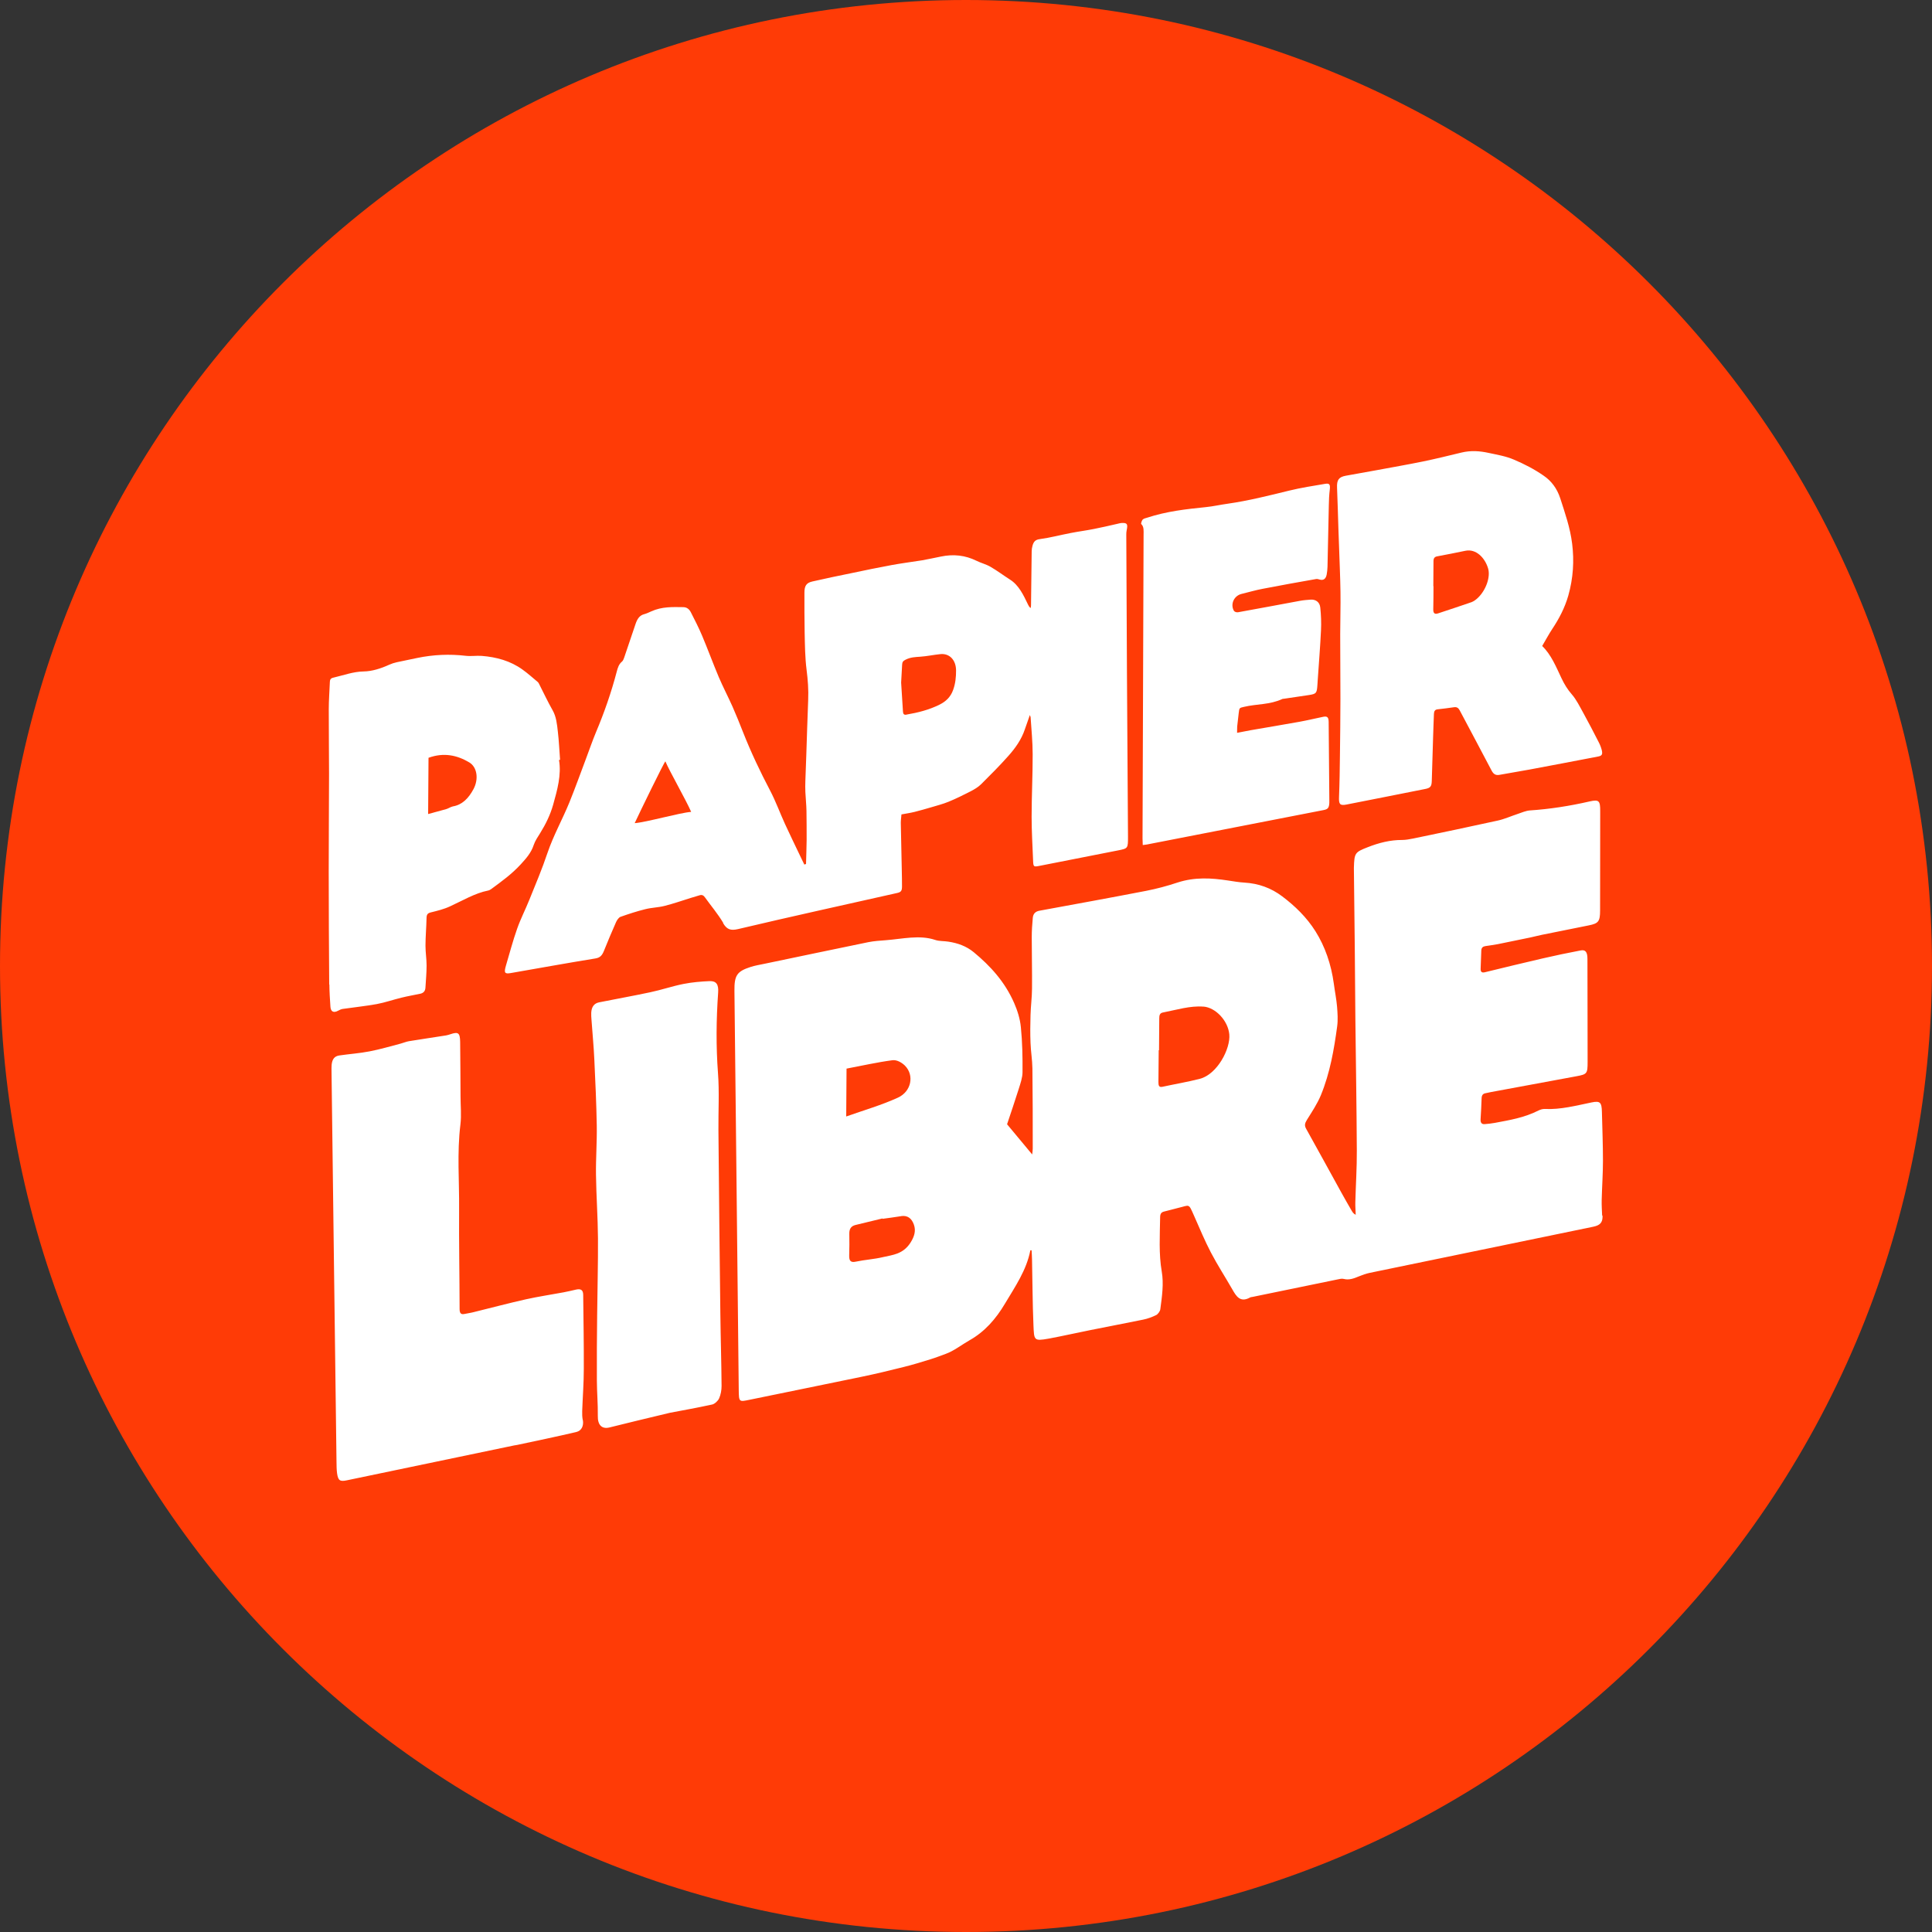 <svg xmlns="http://www.w3.org/2000/svg" id="Calque_1" data-name="Calque 1" viewBox="0 0 350 350"><rect x="0" y="0" width="350" height="350" fill="#333333" stroke="none"/><defs><style>      .cls-1 {        fill: #ff3b06;      }      .cls-2 {        fill: #fff;      }    </style></defs><ellipse class="cls-2" cx="176.7" cy="176.16" rx="150.96" ry="158.75"></ellipse><g><path class="cls-1" d="m260.52,111.12c2.03-.68,4.05-1.33,6.08-2.04.41-.16.84-.48,1.18-.82,1.44-1.41,2.25-3.74,1.81-5.26-.56-1.93-2.18-3.63-4.13-3.22-1.69.35-3.38.69-5.07,1-.48.08-.7.32-.7.88,0,1.51-.02,3.01-.03,4.52,0,0,.02,0,.03,0-.01,1.39,0,2.78-.04,4.18-.02.72.24.97.86.76Z"></path><path class="cls-1" d="m164.25,129.45c2.03-.35,4.04-.84,6-1.82,1.04-.53,1.95-1.3,2.43-2.67.42-1.19.52-2.32.52-3.48,0-1.89-1.17-3.15-2.84-2.98-1.21.12-2.45.39-3.66.47-.88.06-1.74.08-2.65.54-.44.22-.6.42-.62.9-.06,1.11-.12,2.22-.18,3.25.12,1.8.23,3.51.33,5.23.03.48.19.66.66.57Z"></path><path class="cls-1" d="m82.02,146.09c1.68-.27,2.84-1.43,3.75-3.12.98-1.82.68-3.99-.75-4.85-2.22-1.32-4.62-1.84-7.39-.84-.02,3.3-.04,6.64-.07,10.19,1.17-.32,2.25-.6,3.33-.91.37-.11.75-.39,1.12-.46Z"></path><path class="cls-1" d="m114.98,149.12c2.05-.14,8.22-1.9,10.23-2.04-.92-2.13-3.93-7.38-4.67-9.15-.18.05-4.59,9.1-5.56,11.19Z"></path><path class="cls-1" d="m163.24,220.32c-1.12.18-2.24.33-3.36.48,0-.03,0-.05,0-.07-1.63.4-3.27.8-4.91,1.19-.78.2-1.13.69-1.11,1.6.03,1.3.02,2.63-.02,3.95-.02.98.3,1.28,1.2,1.09,1.64-.35,3.28-.43,4.91-.82,1.76-.41,3.64-.51,5-2.63.7-1.1,1.01-2.16.61-3.26-.39-1.11-1.13-1.72-2.32-1.54Z"></path><path class="cls-1" d="m218.01,182.36c-2.42-.19-4.87.59-7.32,1.06-.62.11-.68.56-.68,1.1,0,1.91-.02,3.83-.04,5.74-.02,0-.04,0-.06,0-.01,1.92-.02,3.84-.05,5.75,0,.61.07,1.02.74.87,2.24-.49,4.5-.86,6.75-1.44,3.19-.82,5.59-5.48,5.35-8.06-.24-2.48-2.48-4.86-4.7-5.03Z"></path><path class="cls-1" d="m175,0C78.35,0,0,78.35,0,175s78.35,175,175,175,175-78.35,175-175S271.65,0,175,0Zm68.82,86.18c1.87-.35,3.74-.66,5.61-1.01,2.79-.52,5.57-1,8.36-1.57,2.32-.48,4.64-1.05,6.95-1.61,1.73-.42,3.36-.29,4.95.06,1.53.33,3.11.59,4.53,1.2,1.9.8,3.76,1.76,5.45,2.94,1.35.92,2.39,2.27,2.98,4.07.86,2.68,1.8,5.32,2.16,8.25.38,3.06.21,6.18-.7,9.4-.63,2.19-1.65,4.15-2.9,6.03-.62.93-1.15,1.94-1.83,3.09,1.64,1.57,2.51,3.76,3.51,5.86.5,1.06,1.1,2.04,1.85,2.89.85.97,1.45,2.23,2.11,3.41.95,1.73,1.87,3.49,2.77,5.26.24.46.44.97.57,1.49.16.76,0,.99-.72,1.12-4.12.79-8.24,1.58-12.37,2.35-1.82.34-3.63.62-5.45.96-.7.13-1.09-.13-1.43-.77-1.91-3.66-3.86-7.27-5.78-10.91-.23-.43-.52-.64-1.01-.57-1,.15-2,.27-2.99.38-.47.05-.65.32-.67.83-.04,1.4-.12,2.8-.15,4.2-.09,2.65-.15,5.3-.24,7.96-.03.97-.25,1.25-1.14,1.43-4.79.95-9.58,1.91-14.35,2.84-1.19.23-1.37-.11-1.31-1.45.1-2.45.13-4.89.16-7.32.04-3.45.09-6.91.09-10.36,0-3.91-.04-7.81-.04-11.73,0-2.55.09-5.12.05-7.65-.04-2.77-.17-5.52-.26-8.28-.03-1-.07-2.01-.11-3.02-.08-2.53-.15-5.06-.25-7.59-.06-1.42.3-1.94,1.6-2.18Zm-36.83,7.96c.21-.2.53-.27.81-.35,3.56-1.17,7.1-1.56,10.65-1.92,1.32-.13,2.65-.44,3.98-.62,3.71-.53,7.41-1.46,11.12-2.37,2.17-.53,4.35-.86,6.52-1.23.8-.14.94.14.83,1.06-.11.94-.16,1.88-.17,2.8-.09,3.73-.16,7.45-.24,11.17-.02.47-.06.94-.15,1.41-.15.78-.58,1.08-1.21.92-.24-.06-.48-.16-.72-.11-3.23.57-6.45,1.14-9.67,1.77-1.28.24-2.56.62-3.84.93-1.34.33-2.04,1.83-1.38,3.03.12.21.48.33.74.29,3.76-.67,7.52-1.39,11.27-2.08.64-.12,1.28-.16,1.91-.21.9-.06,1.64.43,1.74,1.43.14,1.34.2,2.73.13,4.13-.14,3.03-.4,6.09-.6,9.13-.02.26-.03.53-.05.78-.1,1.48-.2,1.6-1.51,1.81-1.53.23-3.06.45-4.59.68-.08.01-.16,0-.23.03-2.32,1.08-4.63.88-6.95,1.43-.86.2-.86.15-.98,1.17-.09.8-.19,1.59-.27,2.38-.03.37,0,.74-.02,1.16.86-.16,1.65-.33,2.44-.47,2.97-.51,5.93-1.01,8.9-1.54,1.43-.26,2.86-.61,4.29-.9.71-.14.95.11.96.92.04,4.65.08,9.31.12,13.96,0,.23.01.46,0,.7-.05.92-.25,1.17-1.03,1.32-10.67,2.08-21.34,4.17-32.02,6.24-.22.04-.46.06-.75.1-.01-.43-.04-.82-.04-1.21.06-18.33.13-36.67.19-54.99,0-.72.1-1.47-.43-1.96-.07-.07.1-.61.25-.78ZM59.64,178.36c-.05-6.8-.09-13.61-.09-20.42,0-5.91.05-11.83.06-17.75,0-3.92-.06-7.82-.05-11.73,0-1.65.14-3.32.2-4.98.02-.41.18-.6.52-.69,1.86-.43,3.7-1.12,5.58-1.15,1.53-.02,3.11-.52,4.65-1.22.45-.2.91-.35,1.37-.45,1.23-.27,2.46-.51,3.68-.77,2.99-.62,5.9-.73,8.78-.4.95.12,1.97-.05,2.93.02,2.68.21,5.2.91,7.36,2.46.97.69,1.87,1.5,2.79,2.27.09.08.17.2.22.31.82,1.6,1.58,3.25,2.47,4.81.66,1.15.8,2.51.95,3.88.2,1.68.27,3.39.4,5.09-.06.02-.13.03-.19.04.46,2.7-.31,5.42-1.07,8.13-.52,1.83-1.34,3.5-2.34,5.11-.43.69-.92,1.4-1.17,2.15-.47,1.45-1.4,2.47-2.34,3.5-1.62,1.77-3.48,3.11-5.33,4.47-.18.13-.38.25-.59.29-2.38.47-4.6,1.81-6.89,2.86-1.14.53-2.32.81-3.49,1.1-.62.15-.77.41-.78,1.07-.03,1.65-.19,3.33-.19,4.97,0,1.21.2,2.38.2,3.59,0,1.33-.13,2.68-.21,4.02-.04.71-.47,1-1.01,1.1-1.1.23-2.21.42-3.3.69-1.5.36-3,.89-4.51,1.17-2.06.37-4.12.58-6.18.88-.27.04-.56.18-.82.32-.8.44-1.33.19-1.39-.72-.09-1.34-.18-2.68-.19-4.04Zm45.95,78.88c.18,1.06-.22,1.96-1.22,2.19-3.54.83-7.07,1.56-10.62,2.32-.2.05-.4.06-.6.1-10.1,2.11-20.2,4.21-30.3,6.32-1.26.27-1.6.06-1.79-1.29-.09-.69-.09-1.4-.1-2.11-.15-11.72-.3-23.44-.45-35.15-.15-11.83-.3-23.66-.45-35.49,0-.41-.02-.82.02-1.23.1-1.01.5-1.55,1.36-1.69,1.84-.27,3.68-.39,5.53-.75,1.88-.36,3.76-.92,5.64-1.41.49-.13.98-.35,1.48-.43,2.25-.37,4.49-.69,6.74-1.05.26-.04.53-.14.79-.22,1.4-.47,1.71-.24,1.74,1.39.04,3.29.05,6.59.07,9.89,0,1.69.18,3.37-.02,5.07-.64,5.21-.19,10.22-.24,15.32-.04,6.05.08,12.06.09,18.1,0,.78.24,1.06.91.91.57-.12,1.13-.19,1.69-.34,3.14-.77,6.28-1.61,9.41-2.31,2.29-.51,4.57-.84,6.85-1.27.76-.14,1.52-.33,2.28-.5.86-.18,1.24.12,1.25.95.05,4.49.13,8.97.11,13.47,0,2.51-.2,5.05-.29,7.57-.02.56,0,1.13.1,1.65Zm24.68-3.9c-.21.46-.82,1.01-1.25,1.1-2.94.64-5.9,1.16-7.66,1.5-4.43,1.07-7.68,1.83-10.92,2.65-1.42.36-2.18-.45-2.14-2.09.03-2.15-.16-4.25-.17-6.38-.02-3.93,0-7.88.05-11.82.04-4.66.18-9.34.15-13.98-.03-3.85-.31-7.65-.36-11.5-.04-2.95.19-5.96.14-8.91-.07-4-.25-7.98-.44-11.95-.11-2.44-.35-4.85-.52-7.28-.03-.4-.06-.82-.04-1.22.06-1.07.52-1.7,1.44-1.88,3.08-.62,6.16-1.16,9.23-1.82,2.02-.42,4.02-1.11,6.04-1.51,1.57-.31,3.15-.44,4.71-.51,1.25-.05,1.67.61,1.57,2.05-.35,4.94-.39,9.8-.03,14.61.26,3.38.05,6.89.08,10.33.1,11.13.21,22.25.35,33.37.05,4.33.19,8.65.22,12.99,0,.72-.14,1.56-.45,2.25Zm.75-86.15c-.99-1.66-2.22-3.1-3.33-4.65-.25-.35-.54-.48-.96-.35-.54.16-1.07.32-1.6.48-1.57.49-3.14,1.04-4.73,1.44-1.16.3-2.34.3-3.51.6-1.5.37-3.01.86-4.5,1.39-.29.11-.63.59-.79.96-.77,1.73-1.49,3.47-2.2,5.22-.33.81-.7,1.22-1.53,1.35-5.11.83-10.23,1.76-15.35,2.65-1.1.19-1.24-.05-.87-1.33.67-2.24,1.25-4.49,2.03-6.69.63-1.8,1.52-3.51,2.23-5.29,1.13-2.79,2.31-5.58,3.26-8.42,1.08-3.19,2.73-6.12,3.99-9.21,1.06-2.62,2.01-5.27,3-7.9.6-1.59,1.15-3.21,1.8-4.77,1.52-3.6,2.79-7.26,3.77-11,.18-.68.37-1.34.95-1.82.18-.14.3-.45.39-.7.7-2.03,1.39-4.07,2.07-6.12.29-.85.69-1.54,1.54-1.76.43-.11.86-.32,1.29-.51,1.98-.9,3.91-.79,5.83-.77.64.01,1.07.38,1.35.92.71,1.39,1.42,2.78,2.04,4.24,1.04,2.47,1.97,5.01,3.01,7.48.78,1.83,1.69,3.56,2.5,5.37.67,1.53,1.3,3.08,1.91,4.64,1.45,3.68,3.12,7.18,4.92,10.61,1,1.91,1.76,4.01,2.67,6,.88,1.92,1.8,3.8,2.7,5.69.27.56.55,1.12.81,1.68.1-.03.21-.06.31-.1.04-1.45.09-2.89.11-4.34,0-1.77,0-3.54-.03-5.29-.02-1.15-.15-2.28-.2-3.42-.03-.66-.02-1.33,0-2,.05-1.57.12-3.14.17-4.71.12-3.31.2-6.63.34-9.95.08-1.87-.06-3.67-.29-5.47-.28-2.2-.3-4.5-.35-6.76-.05-2.39-.04-4.8-.04-7.21,0-1.22.33-1.78,1.44-2.03,2.37-.55,4.74-1.03,7.12-1.52,2.43-.51,4.86-1.02,7.28-1.46,1.69-.31,3.37-.53,5.05-.79.16-.02.31-.04.46-.07,1.12-.22,2.24-.43,3.35-.67,2.32-.49,4.45-.23,6.45.75.82.41,1.74.63,2.54,1.09,1.22.7,2.35,1.56,3.54,2.32,1.61,1.01,2.45,2.8,3.3,4.58.11.21.22.44.47.58.01-.16.05-.33.05-.49.05-3.25.08-6.5.12-9.75,0-.35.05-.7.15-1.05.2-.73.52-1.09,1.3-1.19,1.88-.25,3.78-.76,5.67-1.12,1.38-.27,2.75-.44,4.14-.72,1.4-.27,2.8-.6,4.2-.92.3-.07.62-.16.91-.17.94-.03,1.07.22.84,1.32-.06.27-.07.54-.07.79.04,8.34.07,16.68.12,25.03.05,9.9.13,19.8.19,29.7,0,2.12,0,2.12-1.81,2.48-4.7.92-9.42,1.85-14.13,2.78-1.21.24-1.21.23-1.26-1.11-.1-2.58-.26-5.15-.26-7.76,0-3.76.2-7.56.19-11.32,0-2.25-.23-4.46-.37-6.69,0-.1-.06-.19-.14-.42-.33.94-.63,1.76-.9,2.57-.62,1.87-1.74,3.43-2.99,4.83-1.58,1.78-3.25,3.45-4.92,5.11-.55.55-1.23.94-1.89,1.29-1.32.68-2.66,1.34-4.02,1.9-1.05.43-2.13.7-3.19,1.02-.98.29-1.98.57-2.96.82-.76.19-1.52.3-2.39.46-.04.55-.12,1.05-.12,1.52.06,2.86.13,5.7.18,8.56.03.97.03,1.96.04,2.94,0,.83-.17,1.06-.91,1.22-9.59,2.16-19.19,4.26-28.78,6.53-1.37.32-2.04.07-2.72-1.07Zm159.29,53.03c.05,1.04-.29,1.6-1.21,1.89-.29.09-.59.15-.89.21-13.36,2.75-26.71,5.5-40.07,8.27-.66.14-1.32.37-1.97.64-.92.39-1.81.7-2.73.46-.36-.1-.79.02-1.18.1-5.11,1.05-10.21,2.1-15.32,3.15-.17.04-.35.03-.49.12-1.77.97-2.49-.22-3.21-1.49-1.28-2.24-2.68-4.38-3.88-6.68-1.11-2.12-2.04-4.38-3.03-6.61-1.06-2.38-.74-1.95-2.91-1.45-.83.2-1.66.45-2.48.64-.54.12-.76.39-.77,1.03-.05,3.31-.26,6.66.29,9.83.39,2.22.05,4.55-.26,6.87-.05.36-.44.89-.75,1.04-.76.37-1.55.66-2.34.82-3.21.66-6.41,1.26-9.63,1.91-2.51.5-5.03,1.08-7.54,1.54-2.68.48-2.6.28-2.72-2.47-.17-3.94-.17-7.92-.26-11.88-.01-.55-.05-1.11-.08-1.66-.07,0-.15,0-.22,0-.7,3.62-2.76,6.58-4.59,9.65-1.67,2.82-3.71,5.13-6.44,6.66-1.43.81-2.79,1.91-4.31,2.46-.91.33-1.82.69-2.74.97-1.62.5-3.23,1-4.86,1.4-2.58.65-5.16,1.27-7.74,1.8-6.72,1.4-13.46,2.75-20.18,4.14-1.93.4-1.94.44-1.97-1.82-.16-15.28-.33-30.57-.49-45.85-.09-8.8-.2-17.61-.29-26.41-.03-2.8.45-3.52,2.91-4.32.84-.27,1.71-.41,2.57-.59,6.27-1.31,12.52-2.62,18.79-3.91,1.06-.21,2.11-.27,3.15-.35,3.02-.23,6.11-1.01,8.96-.05.74.25,1.59.18,2.38.31,1.7.26,3.25.81,4.59,1.91,3,2.48,5.64,5.35,7.33,9.22.58,1.33,1.06,2.82,1.21,4.37.27,2.66.32,5.4.3,8.14,0,.98-.38,2.05-.69,3.05-.69,2.19-1.44,4.38-2.11,6.39,1.49,1.79,2.97,3.57,4.55,5.47.05-.42.1-.75.1-1.06,0-4.84,0-9.69-.06-14.52-.02-1.56-.29-3.07-.34-4.63-.07-1.67-.05-3.36,0-5.04.04-1.59.26-3.2.27-4.78.03-3.11-.05-6.21-.05-9.33,0-1.17.08-2.33.19-3.51.07-.77.51-1.15,1.18-1.28,6.47-1.19,12.93-2.36,19.38-3.61,1.88-.37,3.77-.87,5.63-1.49,3.18-1.04,6.19-.83,9.17-.38.98.15,1.96.32,2.95.38,2.58.15,4.86.97,6.88,2.5,2.31,1.74,4.43,3.79,6.03,6.34,1.72,2.74,2.84,5.96,3.32,9.51.18,1.38.46,2.73.58,4.12.09,1.17.18,2.38.02,3.58-.57,4.19-1.29,8.41-2.95,12.46-.65,1.57-1.63,3.03-2.54,4.49-.39.63-.45,1.03-.13,1.6,2.15,3.84,4.25,7.71,6.38,11.56.62,1.12,1.25,2.22,1.89,3.32.16.28.35.53.71.7-.02-.75-.09-1.5-.07-2.27.08-3.12.29-6.27.27-9.37-.04-7.88-.17-15.74-.26-23.6-.04-4.39-.07-8.77-.11-13.15-.04-4.75-.1-9.51-.16-14.26,0-.08,0-.15,0-.22.08-2.67.18-2.81,2.48-3.71,2.07-.82,4.14-1.33,6.22-1.32.68,0,1.39-.13,2.08-.27,5.1-1.06,10.2-2.12,15.31-3.25,1.18-.26,2.35-.79,3.54-1.18.74-.25,1.52-.6,2.25-.65,3.59-.24,7.2-.8,10.82-1.63,1.69-.38,1.93-.14,1.92,1.73,0,6,0,12.01-.02,18.03,0,1.97-.29,2.34-2.03,2.69-2.81.57-5.63,1.13-8.45,1.7-.7.14-1.39.33-2.09.48-1.97.41-3.96.82-5.94,1.22-.76.14-1.53.25-2.29.36-.43.07-.71.29-.72.83-.04,1.09-.08,2.19-.12,3.28-.02.57.24.75.74.63,3.47-.84,6.95-1.7,10.44-2.5,2.32-.54,4.63-1.02,6.95-1.46.88-.17,1.22.31,1.22,1.54.02,3.75.02,7.5.02,11.26,0,2.48.01,4.96.01,7.43,0,2.08-.11,2.21-2,2.56-5.17.95-10.34,1.91-15.51,2.87-.33.06-.67.15-.99.21-.44.08-.67.33-.7.86-.04,1.28-.11,2.57-.19,3.87-.03.6.2.9.71.87.62-.05,1.25-.11,1.88-.23,2.64-.5,5.3-.92,7.9-2.24.38-.19.8-.3,1.19-.28,2.78.14,5.6-.6,8.41-1.18,1.56-.32,1.85-.04,1.89,1.71.07,2.95.19,5.88.19,8.84,0,2.36-.17,4.75-.23,7.13-.02.94.04,1.86.08,2.79Z"></path><path class="cls-1" d="m163.92,193.03c-.58-.56-1.46-1.06-2.24-.96-2.76.36-5.54,1-8.32,1.52-.02,2.95-.04,5.52-.06,8.67,3.32-1.17,6.38-2.05,9.34-3.4,2.47-1.11,3.04-4.08,1.28-5.83Z"></path></g></svg>